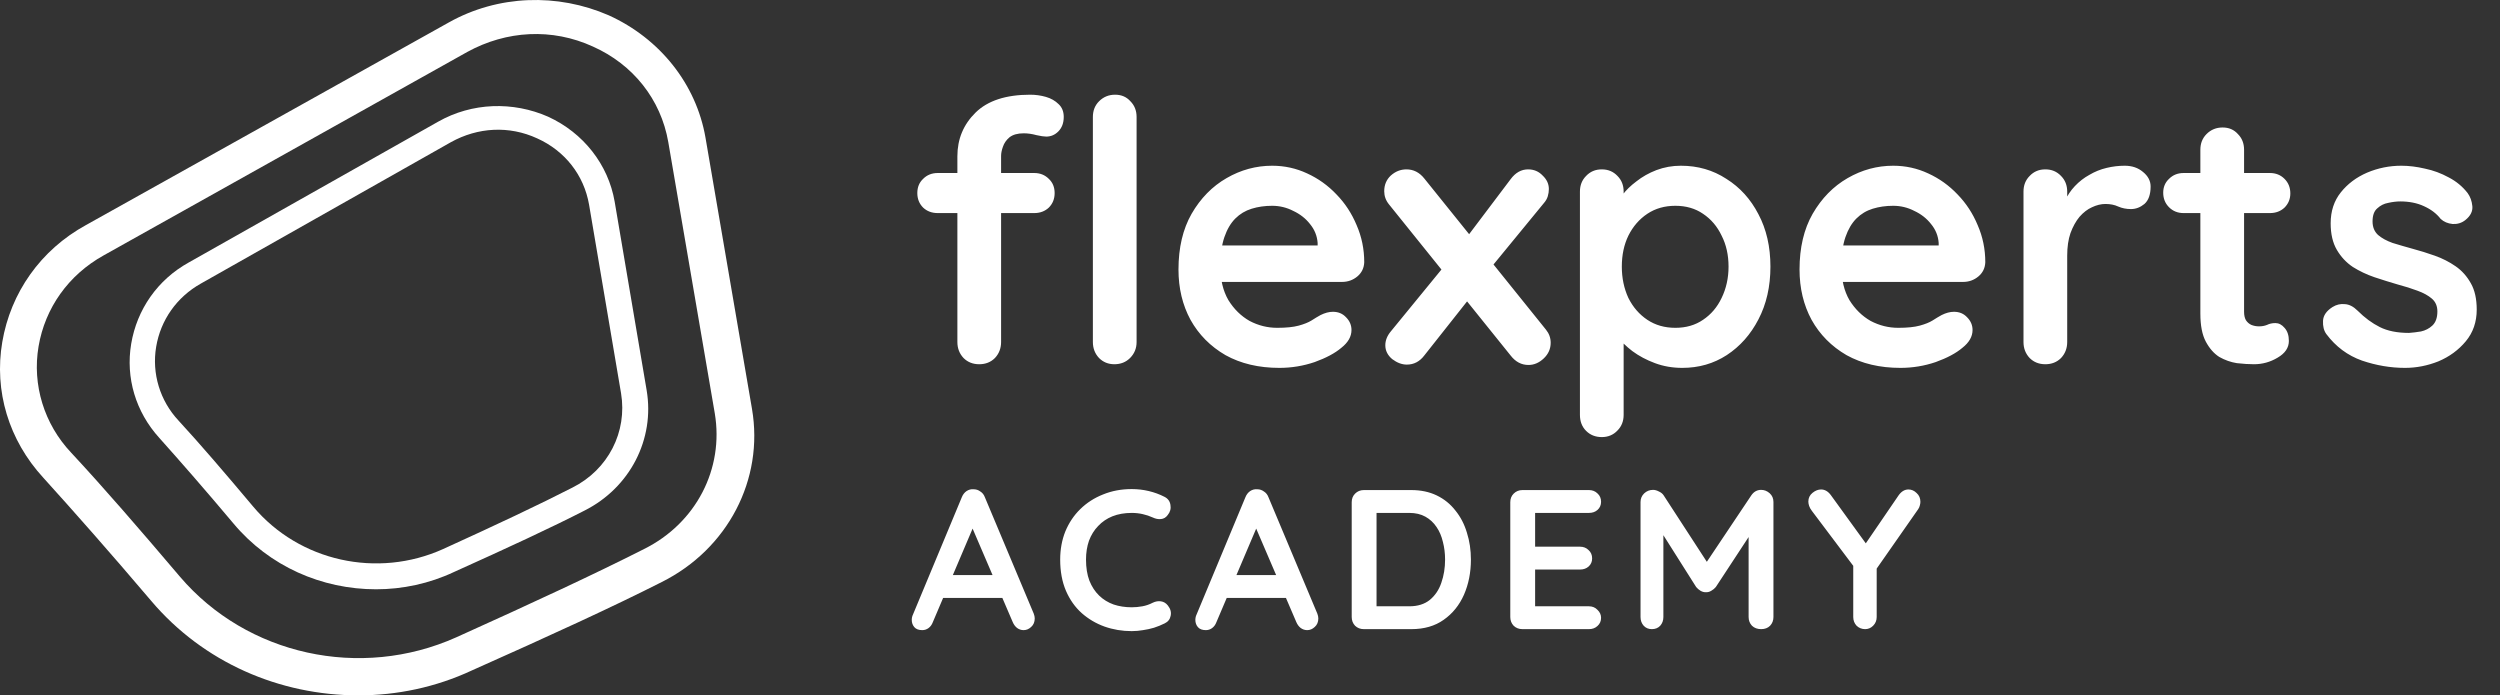 <svg width="151" height="42" viewBox="0 0 151 42" fill="none" xmlns="http://www.w3.org/2000/svg">
  <rect x="0" y="0" width="151" height="42" fill="#333333" stroke="none"/>
  <path d="M21.655 42C16.88 42 12.273 40.006 9.127 36.286C6.655 33.375 4.464 30.896 2.61 28.848C0.531 26.584 -0.368 23.619 0.138 20.654C0.643 17.689 2.441 15.102 5.194 13.593L27.105 1.357C30.083 -0.314 33.678 -0.422 36.768 0.925C39.858 2.327 42.049 5.076 42.611 8.31L45.42 24.697C46.151 28.955 43.959 33.16 39.971 35.154C37.105 36.61 33.229 38.389 28.509 40.491C26.318 41.515 23.959 42 21.655 42ZM6.262 15.425C4.127 16.611 2.722 18.606 2.329 20.924C1.936 23.241 2.666 25.613 4.295 27.338C6.205 29.387 8.397 31.92 10.868 34.831C14.914 39.574 21.768 41.084 27.554 38.496C32.218 36.394 36.038 34.615 38.903 33.16C42.049 31.597 43.735 28.308 43.173 24.966L40.364 8.58C39.914 5.992 38.229 3.89 35.813 2.812C33.341 1.68 30.588 1.842 28.229 3.135L6.262 15.425Z" fill="white"/>
  <path d="M22.718 35.593C19.435 35.593 16.268 34.207 14.105 31.623C12.406 29.6 10.899 27.877 9.625 26.453C8.196 24.88 7.578 22.82 7.925 20.76C8.273 18.699 9.509 16.901 11.401 15.853L26.465 7.349C28.512 6.188 30.984 6.113 33.109 7.05C35.233 8.024 36.739 9.934 37.126 12.182L39.057 23.569C39.559 26.528 38.053 29.45 35.31 30.836C33.34 31.847 30.675 33.084 27.431 34.544C25.924 35.256 24.302 35.593 22.718 35.593ZM12.135 17.126C10.668 17.95 9.702 19.336 9.432 20.947C9.161 22.558 9.663 24.206 10.784 25.404C12.097 26.828 13.603 28.588 15.303 30.611C18.084 33.908 22.796 34.956 26.774 33.158C29.98 31.698 32.606 30.461 34.576 29.45C36.739 28.364 37.898 26.079 37.512 23.756L35.581 12.369C35.272 10.571 34.113 9.11 32.452 8.361C30.752 7.574 28.86 7.687 27.238 8.586L12.135 17.126Z" fill="white"/>
  <path d="M62.226 5.72C62.548 5.72 62.864 5.764 63.172 5.852C63.48 5.94 63.736 6.087 63.942 6.292C64.147 6.483 64.25 6.739 64.25 7.062C64.25 7.429 64.14 7.722 63.92 7.942C63.715 8.147 63.472 8.25 63.194 8.25C63.062 8.25 62.864 8.221 62.6 8.162C62.336 8.089 62.079 8.052 61.83 8.052C61.463 8.052 61.177 8.133 60.972 8.294C60.781 8.455 60.649 8.646 60.576 8.866C60.502 9.071 60.466 9.255 60.466 9.416V20.658C60.466 21.039 60.341 21.362 60.092 21.626C59.843 21.875 59.527 22 59.146 22C58.764 22 58.449 21.875 58.2 21.626C57.95 21.362 57.826 21.039 57.826 20.658V9.438C57.826 8.397 58.193 7.517 58.926 6.798C59.659 6.079 60.759 5.72 62.226 5.72ZM62.468 10.45C62.82 10.45 63.113 10.567 63.348 10.802C63.583 11.022 63.7 11.308 63.7 11.66C63.7 12.012 63.583 12.305 63.348 12.54C63.113 12.76 62.82 12.87 62.468 12.87H56.638C56.286 12.87 55.992 12.76 55.758 12.54C55.523 12.305 55.406 12.012 55.406 11.66C55.406 11.308 55.523 11.022 55.758 10.802C55.992 10.567 56.286 10.45 56.638 10.45H62.468ZM68.65 20.658C68.65 21.039 68.518 21.362 68.254 21.626C68.004 21.875 67.689 22 67.308 22C66.941 22 66.633 21.875 66.384 21.626C66.135 21.362 66.01 21.039 66.01 20.658V7.062C66.01 6.681 66.135 6.365 66.384 6.116C66.648 5.852 66.971 5.72 67.352 5.72C67.733 5.72 68.041 5.852 68.276 6.116C68.525 6.365 68.65 6.681 68.65 7.062V20.658ZM77.275 22.22C76.028 22.22 74.942 21.963 74.019 21.45C73.109 20.922 72.405 20.211 71.906 19.316C71.422 18.421 71.18 17.409 71.18 16.28C71.18 14.96 71.445 13.838 71.972 12.914C72.515 11.975 73.219 11.257 74.085 10.758C74.95 10.259 75.867 10.01 76.835 10.01C77.582 10.01 78.287 10.164 78.947 10.472C79.621 10.78 80.215 11.205 80.728 11.748C81.242 12.276 81.645 12.892 81.939 13.596C82.246 14.3 82.4 15.048 82.4 15.84C82.386 16.192 82.246 16.478 81.983 16.698C81.719 16.918 81.41 17.028 81.058 17.028H72.654L71.995 14.828H80.069L79.585 15.268V14.674C79.555 14.249 79.401 13.867 79.123 13.53C78.859 13.193 78.521 12.929 78.111 12.738C77.715 12.533 77.289 12.43 76.835 12.43C76.394 12.43 75.984 12.489 75.603 12.606C75.221 12.723 74.891 12.921 74.612 13.2C74.334 13.479 74.114 13.853 73.953 14.322C73.791 14.791 73.71 15.385 73.71 16.104C73.71 16.896 73.872 17.571 74.195 18.128C74.532 18.671 74.957 19.089 75.471 19.382C75.999 19.661 76.556 19.8 77.142 19.8C77.685 19.8 78.118 19.756 78.441 19.668C78.763 19.58 79.02 19.477 79.21 19.36C79.416 19.228 79.599 19.118 79.76 19.03C80.025 18.898 80.274 18.832 80.508 18.832C80.831 18.832 81.095 18.942 81.3 19.162C81.52 19.382 81.63 19.639 81.63 19.932C81.63 20.328 81.425 20.687 81.014 21.01C80.633 21.333 80.098 21.619 79.409 21.868C78.719 22.103 78.008 22.22 77.275 22.22ZM84.949 10.23C85.374 10.23 85.734 10.413 86.027 10.78L93.375 19.91C93.566 20.145 93.661 20.409 93.661 20.702C93.661 21.069 93.522 21.384 93.243 21.648C92.964 21.912 92.656 22.044 92.319 22.044C91.894 22.044 91.534 21.853 91.241 21.472L83.893 12.342C83.702 12.107 83.607 11.843 83.607 11.55C83.607 11.169 83.739 10.853 84.003 10.604C84.282 10.355 84.597 10.23 84.949 10.23ZM84.971 22.022C84.678 22.022 84.384 21.912 84.091 21.692C83.812 21.457 83.673 21.179 83.673 20.856C83.673 20.563 83.783 20.284 84.003 20.02L87.369 15.906L88.689 18.106L86.027 21.472C85.748 21.839 85.396 22.022 84.971 22.022ZM92.297 10.23C92.649 10.23 92.942 10.355 93.177 10.604C93.426 10.839 93.551 11.11 93.551 11.418C93.551 11.565 93.529 11.711 93.485 11.858C93.441 12.005 93.36 12.144 93.243 12.276L89.921 16.324L88.535 14.41L91.241 10.824C91.534 10.428 91.886 10.23 92.297 10.23ZM101.522 10.01C102.548 10.01 103.465 10.274 104.272 10.802C105.093 11.315 105.738 12.027 106.208 12.936C106.692 13.845 106.934 14.901 106.934 16.104C106.934 17.307 106.692 18.37 106.208 19.294C105.738 20.203 105.1 20.922 104.294 21.45C103.502 21.963 102.607 22.22 101.61 22.22C101.023 22.22 100.473 22.125 99.96 21.934C99.447 21.743 98.992 21.501 98.596 21.208C98.215 20.915 97.914 20.621 97.694 20.328C97.489 20.02 97.386 19.763 97.386 19.558L98.068 19.272V25.058C98.068 25.439 97.943 25.755 97.694 26.004C97.445 26.268 97.129 26.4 96.748 26.4C96.367 26.4 96.051 26.275 95.802 26.026C95.552 25.777 95.428 25.454 95.428 25.058V11.572C95.428 11.191 95.552 10.875 95.802 10.626C96.051 10.362 96.367 10.23 96.748 10.23C97.129 10.23 97.445 10.362 97.694 10.626C97.943 10.875 98.068 11.191 98.068 11.572V12.65L97.694 12.452C97.694 12.261 97.796 12.034 98.002 11.77C98.207 11.491 98.486 11.22 98.838 10.956C99.19 10.677 99.593 10.45 100.048 10.274C100.517 10.098 101.008 10.01 101.522 10.01ZM101.192 12.43C100.546 12.43 99.982 12.591 99.498 12.914C99.014 13.237 98.632 13.677 98.354 14.234C98.09 14.777 97.958 15.4 97.958 16.104C97.958 16.793 98.09 17.424 98.354 17.996C98.632 18.553 99.014 18.993 99.498 19.316C99.982 19.639 100.546 19.8 101.192 19.8C101.837 19.8 102.394 19.639 102.864 19.316C103.348 18.993 103.722 18.553 103.986 17.996C104.264 17.424 104.404 16.793 104.404 16.104C104.404 15.4 104.264 14.777 103.986 14.234C103.722 13.677 103.348 13.237 102.864 12.914C102.394 12.591 101.837 12.43 101.192 12.43ZM114.786 22.22C113.54 22.22 112.454 21.963 111.53 21.45C110.621 20.922 109.917 20.211 109.418 19.316C108.934 18.421 108.692 17.409 108.692 16.28C108.692 14.96 108.956 13.838 109.484 12.914C110.027 11.975 110.731 11.257 111.596 10.758C112.462 10.259 113.378 10.01 114.346 10.01C115.094 10.01 115.798 10.164 116.458 10.472C117.133 10.78 117.727 11.205 118.24 11.748C118.754 12.276 119.157 12.892 119.45 13.596C119.758 14.3 119.912 15.048 119.912 15.84C119.898 16.192 119.758 16.478 119.494 16.698C119.23 16.918 118.922 17.028 118.57 17.028H110.166L109.506 14.828H117.58L117.096 15.268V14.674C117.067 14.249 116.913 13.867 116.634 13.53C116.37 13.193 116.033 12.929 115.622 12.738C115.226 12.533 114.801 12.43 114.346 12.43C113.906 12.43 113.496 12.489 113.114 12.606C112.733 12.723 112.403 12.921 112.124 13.2C111.846 13.479 111.626 13.853 111.464 14.322C111.303 14.791 111.222 15.385 111.222 16.104C111.222 16.896 111.384 17.571 111.706 18.128C112.044 18.671 112.469 19.089 112.982 19.382C113.51 19.661 114.068 19.8 114.654 19.8C115.197 19.8 115.63 19.756 115.952 19.668C116.275 19.58 116.532 19.477 116.722 19.36C116.928 19.228 117.111 19.118 117.272 19.03C117.536 18.898 117.786 18.832 118.02 18.832C118.343 18.832 118.607 18.942 118.812 19.162C119.032 19.382 119.142 19.639 119.142 19.932C119.142 20.328 118.937 20.687 118.526 21.01C118.145 21.333 117.61 21.619 116.92 21.868C116.231 22.103 115.52 22.22 114.786 22.22ZM123.539 22C123.157 22 122.842 21.875 122.593 21.626C122.343 21.362 122.219 21.039 122.219 20.658V11.572C122.219 11.191 122.343 10.875 122.593 10.626C122.842 10.362 123.157 10.23 123.539 10.23C123.92 10.23 124.235 10.362 124.485 10.626C124.734 10.875 124.859 11.191 124.859 11.572V13.64L124.705 12.166C124.866 11.814 125.071 11.506 125.321 11.242C125.585 10.963 125.878 10.736 126.201 10.56C126.523 10.369 126.868 10.23 127.235 10.142C127.601 10.054 127.968 10.01 128.335 10.01C128.775 10.01 129.141 10.135 129.435 10.384C129.743 10.633 129.897 10.927 129.897 11.264C129.897 11.748 129.772 12.1 129.523 12.32C129.273 12.525 129.002 12.628 128.709 12.628C128.43 12.628 128.173 12.577 127.939 12.474C127.719 12.371 127.462 12.32 127.169 12.32C126.905 12.32 126.633 12.386 126.355 12.518C126.091 12.635 125.841 12.826 125.607 13.09C125.387 13.354 125.203 13.684 125.057 14.08C124.925 14.461 124.859 14.916 124.859 15.444V20.658C124.859 21.039 124.734 21.362 124.485 21.626C124.235 21.875 123.92 22 123.539 22ZM131.89 10.45H137.104C137.456 10.45 137.749 10.567 137.984 10.802C138.219 11.037 138.336 11.33 138.336 11.682C138.336 12.019 138.219 12.305 137.984 12.54C137.749 12.76 137.456 12.87 137.104 12.87H131.89C131.538 12.87 131.245 12.753 131.01 12.518C130.775 12.283 130.658 11.99 130.658 11.638C130.658 11.301 130.775 11.022 131.01 10.802C131.245 10.567 131.538 10.45 131.89 10.45ZM134.244 7.7C134.625 7.7 134.933 7.832 135.168 8.096C135.417 8.345 135.542 8.661 135.542 9.042V18.832C135.542 19.037 135.579 19.206 135.652 19.338C135.74 19.47 135.85 19.565 135.982 19.624C136.129 19.683 136.283 19.712 136.444 19.712C136.62 19.712 136.781 19.683 136.928 19.624C137.075 19.551 137.243 19.514 137.434 19.514C137.639 19.514 137.823 19.609 137.984 19.8C138.16 19.991 138.248 20.255 138.248 20.592C138.248 21.003 138.021 21.34 137.566 21.604C137.126 21.868 136.649 22 136.136 22C135.828 22 135.483 21.978 135.102 21.934C134.735 21.875 134.383 21.751 134.046 21.56C133.723 21.355 133.452 21.047 133.232 20.636C133.012 20.225 132.902 19.661 132.902 18.942V9.042C132.902 8.661 133.027 8.345 133.276 8.096C133.54 7.832 133.863 7.7 134.244 7.7ZM140.508 20.174C140.361 19.969 140.295 19.705 140.31 19.382C140.324 19.059 140.515 18.781 140.882 18.546C141.116 18.399 141.366 18.341 141.63 18.37C141.894 18.385 142.15 18.517 142.4 18.766C142.825 19.191 143.272 19.521 143.742 19.756C144.211 19.991 144.798 20.108 145.502 20.108C145.722 20.093 145.964 20.064 146.228 20.02C146.492 19.961 146.719 19.844 146.91 19.668C147.115 19.477 147.218 19.191 147.218 18.81C147.218 18.487 147.108 18.231 146.888 18.04C146.668 17.849 146.374 17.688 146.008 17.556C145.656 17.424 145.26 17.299 144.82 17.182C144.365 17.05 143.896 16.903 143.412 16.742C142.942 16.581 142.51 16.375 142.114 16.126C141.718 15.862 141.395 15.517 141.146 15.092C140.896 14.667 140.772 14.131 140.772 13.486C140.772 12.753 140.977 12.129 141.388 11.616C141.798 11.103 142.326 10.707 142.972 10.428C143.632 10.149 144.321 10.01 145.04 10.01C145.494 10.01 145.971 10.069 146.47 10.186C146.968 10.289 147.445 10.465 147.9 10.714C148.354 10.949 148.736 11.264 149.044 11.66C149.205 11.88 149.3 12.144 149.33 12.452C149.359 12.76 149.22 13.039 148.912 13.288C148.692 13.464 148.435 13.545 148.142 13.53C147.848 13.501 147.606 13.398 147.416 13.222C147.166 12.899 146.829 12.643 146.404 12.452C145.993 12.261 145.516 12.166 144.974 12.166C144.754 12.166 144.512 12.195 144.248 12.254C143.998 12.298 143.778 12.408 143.588 12.584C143.397 12.745 143.302 13.009 143.302 13.376C143.302 13.713 143.412 13.985 143.632 14.19C143.852 14.381 144.145 14.542 144.512 14.674C144.893 14.791 145.296 14.909 145.722 15.026C146.162 15.143 146.609 15.283 147.064 15.444C147.518 15.605 147.936 15.818 148.318 16.082C148.699 16.346 149.007 16.691 149.242 17.116C149.476 17.527 149.594 18.055 149.594 18.7C149.594 19.448 149.374 20.086 148.934 20.614C148.494 21.142 147.944 21.545 147.284 21.824C146.624 22.088 145.949 22.22 145.26 22.22C144.394 22.22 143.529 22.073 142.664 21.78C141.798 21.472 141.08 20.937 140.508 20.174Z" fill="white"/>
  <path d="M58.934 31.484L56.342 37.58C56.286 37.732 56.198 37.852 56.078 37.94C55.966 38.02 55.842 38.06 55.706 38.06C55.49 38.06 55.33 38 55.226 37.88C55.122 37.76 55.07 37.612 55.07 37.436C55.07 37.364 55.082 37.288 55.106 37.208L58.094 30.032C58.158 29.872 58.254 29.748 58.382 29.66C58.518 29.572 58.662 29.536 58.814 29.552C58.958 29.552 59.09 29.596 59.21 29.684C59.338 29.764 59.43 29.88 59.486 30.032L62.438 37.064C62.478 37.168 62.498 37.264 62.498 37.352C62.498 37.568 62.426 37.74 62.282 37.868C62.146 37.996 61.994 38.06 61.826 38.06C61.682 38.06 61.55 38.016 61.43 37.928C61.318 37.84 61.23 37.72 61.166 37.568L58.586 31.556L58.934 31.484ZM56.714 36.116L57.374 34.736H60.614L60.842 36.116H56.714ZM70.335 30.008C70.543 30.112 70.663 30.276 70.695 30.5C70.735 30.724 70.679 30.928 70.527 31.112C70.423 31.256 70.287 31.336 70.119 31.352C69.959 31.368 69.795 31.336 69.627 31.256C69.435 31.168 69.231 31.1 69.015 31.052C68.807 31.004 68.587 30.98 68.355 30.98C67.923 30.98 67.535 31.048 67.191 31.184C66.855 31.32 66.567 31.516 66.327 31.772C66.087 32.02 65.903 32.316 65.775 32.66C65.655 33.004 65.595 33.384 65.595 33.8C65.595 34.288 65.663 34.712 65.799 35.072C65.943 35.432 66.139 35.732 66.387 35.972C66.635 36.212 66.927 36.392 67.263 36.512C67.599 36.624 67.963 36.68 68.355 36.68C68.571 36.68 68.787 36.66 69.003 36.62C69.219 36.58 69.427 36.508 69.627 36.404C69.795 36.324 69.959 36.296 70.119 36.32C70.287 36.344 70.427 36.428 70.539 36.572C70.699 36.772 70.755 36.98 70.707 37.196C70.667 37.404 70.547 37.556 70.347 37.652C70.139 37.756 69.923 37.844 69.699 37.916C69.483 37.98 69.263 38.028 69.039 38.06C68.815 38.1 68.587 38.12 68.355 38.12C67.779 38.12 67.231 38.028 66.711 37.844C66.199 37.66 65.739 37.388 65.331 37.028C64.931 36.668 64.615 36.22 64.383 35.684C64.151 35.14 64.035 34.512 64.035 33.8C64.035 33.184 64.139 32.616 64.347 32.096C64.563 31.576 64.863 31.128 65.247 30.752C65.639 30.368 66.099 30.072 66.627 29.864C67.155 29.648 67.731 29.54 68.355 29.54C68.707 29.54 69.051 29.58 69.387 29.66C69.723 29.74 70.039 29.856 70.335 30.008ZM76.063 31.484L73.471 37.58C73.415 37.732 73.327 37.852 73.207 37.94C73.095 38.02 72.971 38.06 72.835 38.06C72.619 38.06 72.459 38 72.355 37.88C72.251 37.76 72.199 37.612 72.199 37.436C72.199 37.364 72.211 37.288 72.235 37.208L75.223 30.032C75.287 29.872 75.383 29.748 75.511 29.66C75.647 29.572 75.791 29.536 75.943 29.552C76.087 29.552 76.219 29.596 76.339 29.684C76.467 29.764 76.559 29.88 76.615 30.032L79.567 37.064C79.607 37.168 79.627 37.264 79.627 37.352C79.627 37.568 79.555 37.74 79.411 37.868C79.275 37.996 79.123 38.06 78.955 38.06C78.811 38.06 78.679 38.016 78.559 37.928C78.447 37.84 78.359 37.72 78.295 37.568L75.715 31.556L76.063 31.484ZM73.843 36.116L74.503 34.736H77.743L77.971 36.116H73.843ZM85.243 29.6C85.819 29.6 86.331 29.708 86.779 29.924C87.227 30.14 87.603 30.444 87.907 30.836C88.219 31.22 88.451 31.668 88.603 32.18C88.763 32.684 88.843 33.224 88.843 33.8C88.843 34.576 88.703 35.284 88.423 35.924C88.143 36.556 87.735 37.06 87.199 37.436C86.671 37.812 86.019 38 85.243 38H82.375C82.167 38 81.991 37.932 81.847 37.796C81.711 37.652 81.643 37.476 81.643 37.268V30.332C81.643 30.124 81.711 29.952 81.847 29.816C81.991 29.672 82.167 29.6 82.375 29.6H85.243ZM85.123 36.62C85.627 36.62 86.039 36.492 86.359 36.236C86.679 35.972 86.911 35.628 87.055 35.204C87.207 34.772 87.283 34.304 87.283 33.8C87.283 33.424 87.239 33.068 87.151 32.732C87.071 32.388 86.943 32.088 86.767 31.832C86.591 31.568 86.367 31.36 86.095 31.208C85.823 31.056 85.499 30.98 85.123 30.98H83.023L83.143 30.872V36.752L83.071 36.62H85.123ZM91.953 29.6H95.973C96.181 29.6 96.353 29.668 96.489 29.804C96.633 29.932 96.705 30.1 96.705 30.308C96.705 30.508 96.633 30.672 96.489 30.8C96.353 30.92 96.181 30.98 95.973 30.98H92.613L92.721 30.776V33.116L92.625 33.02H95.433C95.641 33.02 95.813 33.088 95.949 33.224C96.093 33.352 96.165 33.52 96.165 33.728C96.165 33.928 96.093 34.092 95.949 34.22C95.813 34.34 95.641 34.4 95.433 34.4H92.661L92.721 34.304V36.728L92.625 36.62H95.973C96.181 36.62 96.353 36.692 96.489 36.836C96.633 36.972 96.705 37.132 96.705 37.316C96.705 37.516 96.633 37.68 96.489 37.808C96.353 37.936 96.181 38 95.973 38H91.953C91.745 38 91.569 37.932 91.425 37.796C91.289 37.652 91.221 37.476 91.221 37.268V30.332C91.221 30.124 91.289 29.952 91.425 29.816C91.569 29.672 91.745 29.6 91.953 29.6ZM99.844 29.588C99.956 29.588 100.072 29.62 100.192 29.684C100.32 29.74 100.416 29.816 100.48 29.912L103.396 34.4L102.796 34.376L105.784 29.912C105.936 29.696 106.132 29.588 106.372 29.588C106.564 29.588 106.736 29.656 106.888 29.792C107.04 29.928 107.116 30.104 107.116 30.32V37.268C107.116 37.476 107.048 37.652 106.912 37.796C106.776 37.932 106.596 38 106.372 38C106.148 38 105.964 37.932 105.82 37.796C105.684 37.652 105.616 37.476 105.616 37.268V31.616L106.084 31.724L103.636 35.456C103.564 35.544 103.472 35.62 103.36 35.684C103.256 35.748 103.148 35.776 103.036 35.768C102.932 35.776 102.824 35.748 102.712 35.684C102.608 35.62 102.52 35.544 102.448 35.456L100.156 31.832L100.468 31.196V37.268C100.468 37.476 100.404 37.652 100.276 37.796C100.148 37.932 99.98 38 99.772 38C99.572 38 99.408 37.932 99.28 37.796C99.152 37.652 99.088 37.476 99.088 37.268V30.32C99.088 30.12 99.16 29.948 99.304 29.804C99.456 29.66 99.636 29.588 99.844 29.588ZM115.272 29.564C115.456 29.564 115.62 29.636 115.764 29.78C115.916 29.916 115.992 30.092 115.992 30.308C115.992 30.38 115.98 30.456 115.956 30.536C115.94 30.608 115.908 30.68 115.86 30.752L113.136 34.652L113.352 33.824V37.268C113.352 37.476 113.28 37.652 113.136 37.796C113 37.932 112.84 38 112.656 38C112.456 38 112.284 37.932 112.14 37.796C112.004 37.652 111.936 37.476 111.936 37.268V33.92L112.032 34.304L109.44 30.86C109.36 30.756 109.304 30.656 109.272 30.56C109.24 30.464 109.224 30.376 109.224 30.296C109.224 30.08 109.308 29.904 109.476 29.768C109.644 29.632 109.816 29.564 109.992 29.564C110.216 29.564 110.412 29.676 110.58 29.9L112.884 33.08L112.548 33.032L114.672 29.924C114.84 29.684 115.04 29.564 115.272 29.564Z" fill="white"/>
</svg>
